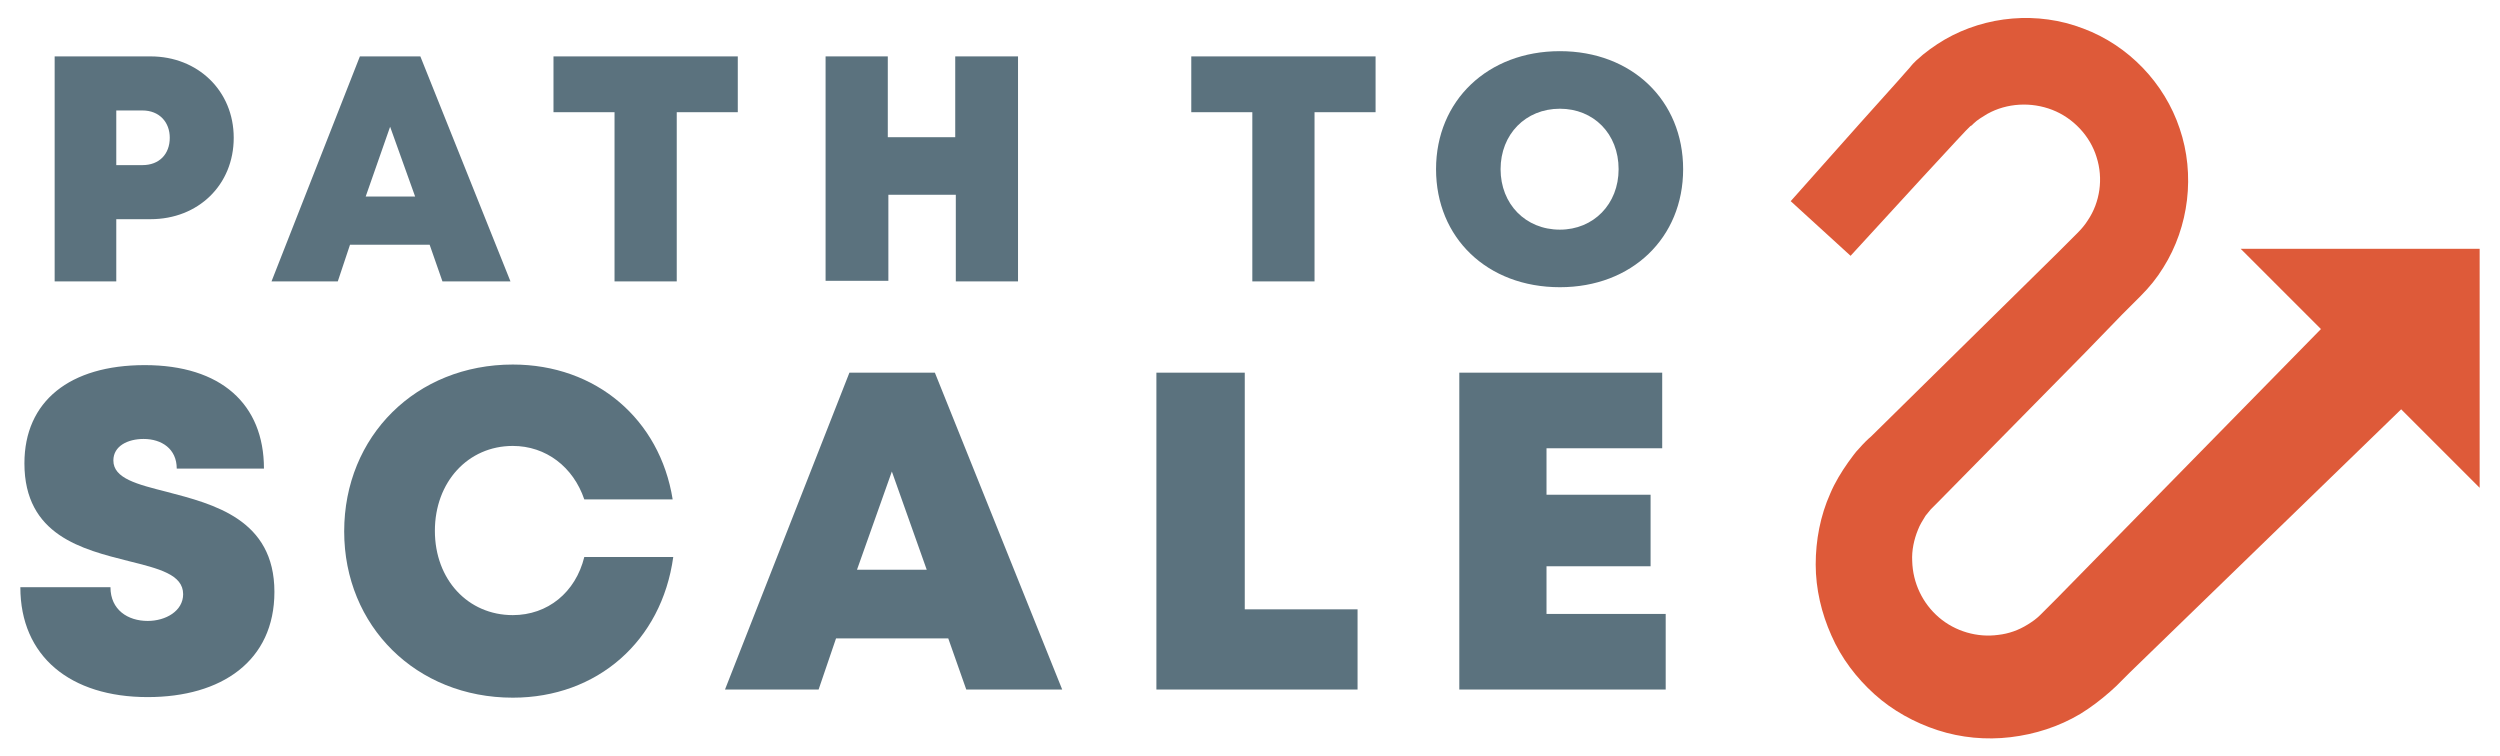 <svg version="1.1" id="Layer_1" x="0" y="0" viewBox="0 0 430 130" style="enable-background:new 0 0 430 130" xml:space="preserve" xmlns="http://www.w3.org/2000/svg"><style type="text/css" id="style132">.st25{fill:#fff}</style><g id="g168" style="fill:#5b727e;fill-opacity:1"><g id="g136" style="fill:#de5a39;fill-opacity:1"><path d="M426.5 42.9v41L413 70.4l-46.6 45.2-1.6 1.6-.8.8-1.1 1c-1.6 1.4-3.3 2.7-5.1 3.8-3.7 2.2-7.8 3.5-12 4s-8.5.1-12.5-1.2-7.8-3.4-10.9-6.2c-3.1-2.8-5.7-6.2-7.4-10.1-1.7-3.8-2.7-8-2.7-12.2 0-4.2.8-8.4 2.5-12.2.8-1.9 1.9-3.7 3.1-5.4.6-.8 1.2-1.7 1.9-2.4.7-.8 1.5-1.6 2-2l25.8-25.4 6.5-6.4 3.2-3.2c.7-.7 1.3-1.4 1.8-2.2 2.1-3.1 2.7-7.2 1.5-10.9-1.1-3.6-4-6.7-7.6-8.1-3.6-1.4-7.8-1.2-11.2.7-.8.5-1.7 1-2.4 1.7l-.2.2c-.1.1-.1.1-.3.2l-.8.8-1.5 1.6-6.1 6.6L318.3 44 308 34.6 320.1 21l6.1-6.8 1.5-1.7.8-.9c.1-.1.3-.4.5-.6l.6-.6c1.5-1.4 3.2-2.6 4.9-3.6 7.1-4.1 16-4.9 23.8-1.9 7.8 2.9 14 9.4 16.6 17.2 2.7 7.9 1.6 16.9-2.8 23.9-1.1 1.8-2.4 3.4-3.9 4.9l-3.2 3.2-6.3 6.5-25.4 25.8-1.2 1.2c-.3.4-.6.7-.9 1.1-.5.8-1 1.6-1.3 2.4-.7 1.7-1.1 3.6-1 5.4.1 3.8 1.8 7.3 4.6 9.7 2.8 2.4 6.6 3.5 10.2 3 1.8-.2 3.5-.8 5.1-1.8.8-.5 1.5-1 2.1-1.6l.2-.2.1-.1.2-.2.8-.8 1.6-1.6 45.4-46.3-13.8-13.8h41.1z" id="path134" style="fill:#de5a39;fill-opacity:1"/></g><g id="g166" style="fill:#5b727e;fill-opacity:1"><g id="g150" style="fill:#5b727e;fill-opacity:1"><path  d="M40.2 23.7c0 8.1-6.1 14-14.3 14H20v10.7H9.4V9.7h16.5c8.1 0 14.3 5.9 14.3 14zm-11 0c0-2.7-1.8-4.7-4.7-4.7H20v9.4h4.5c2.9 0 4.7-1.9 4.7-4.7z" id="path138" style="fill:#5b727e;fill-opacity:1"/><path  d="M73.9 42.1H60.2l-2.1 6.3H46.7L61.9 9.7h10.4l15.5 38.7H76.1l-2.2-6.3zm-6.8-20.3-4.2 12h8.5l-4.3-12z" id="path140" style="fill:#5b727e;fill-opacity:1"/><path  d="M126.9 19.3h-10.5v29.1h-10.7V19.3H95.2V9.7h31.7v9.6z" id="path142" style="fill:#5b727e;fill-opacity:1"/><path  d="M175.1 9.7v38.7h-10.7V33.5h-11.6v14.8H142V9.7h10.7v13.9h11.6V9.7h10.8z" id="path144" style="fill:#5b727e;fill-opacity:1"/><path  d="M236.6 19.3h-10.5v29.1h-10.7V19.3h-10.5V9.7h31.7v9.6z" id="path146" style="fill:#5b727e;fill-opacity:1"/><path  d="M247 29.1c0-11.8 8.9-20.3 21.3-20.3s21.2 8.5 21.2 20.3-8.8 20.3-21.2 20.3c-12.5 0-21.3-8.5-21.3-20.3zm31.4 0c0-6.1-4.3-10.4-10.1-10.4-5.9 0-10.2 4.4-10.2 10.4s4.3 10.4 10.2 10.4c5.8 0 10.1-4.4 10.1-10.4z" id="path148" style="fill:#5b727e;fill-opacity:1"/></g><g id="g164" style="fill:#5b727e;fill-opacity:1"><g id="g162" style="fill:#5b727e;fill-opacity:1"><path  d="M3.5 101H19c0 3.9 3 5.8 6.4 5.8 3.1 0 6.1-1.7 6.1-4.6 0-3.4-4.2-4.4-9.4-5.7-7.9-2-17.9-4.4-17.9-16.8C4.2 69 12 62.8 24.9 62.8c13.1 0 20.5 6.7 20.5 17.8h-15c0-3.4-2.6-5.1-5.7-5.1-2.7 0-5.2 1.2-5.2 3.7 0 3.1 4.1 4.1 9.2 5.4 8 2.1 18.5 4.7 18.5 17.2 0 11.9-9.1 18.1-21.8 18.1-13.3 0-21.9-7-21.9-18.9z" id="path152" style="fill:#5b727e;fill-opacity:1"/><path  d="M88.2 120c-16.6 0-29-12.3-29-28.6 0-16.4 12.4-28.7 29-28.7 14.3 0 25.3 9.4 27.5 23.2h-15.2c-1.9-5.6-6.6-9.2-12.3-9.2-7.7 0-13.4 6.2-13.4 14.6 0 8.4 5.7 14.5 13.4 14.5 6 0 10.8-3.9 12.3-10h15.3c-2 14.5-13.1 24.2-27.6 24.2z" id="path154" style="fill:#5b727e;fill-opacity:1"/><path  d="M163.1 109.8h-19.3l-3 8.8h-16.1l21.4-54.5h14.7l21.9 54.5h-16.5l-3.1-8.8zm-9.7-28.7-6 16.9h12l-6-16.9z" id="path156" style="fill:#5b727e;fill-opacity:1"/><path  d="M233.5 104.9v13.7h-34.6V64.1h15.2v40.7h19.4z" id="path158" style="fill:#5b727e;fill-opacity:1"/><path  d="M286.5 105.6v13H251V64.1h34.9v13H266v8h17.9v12.3H266v8.2h20.5z" id="path160" style="fill:#5b727e;fill-opacity:1"/></g></g></g></g></svg>
